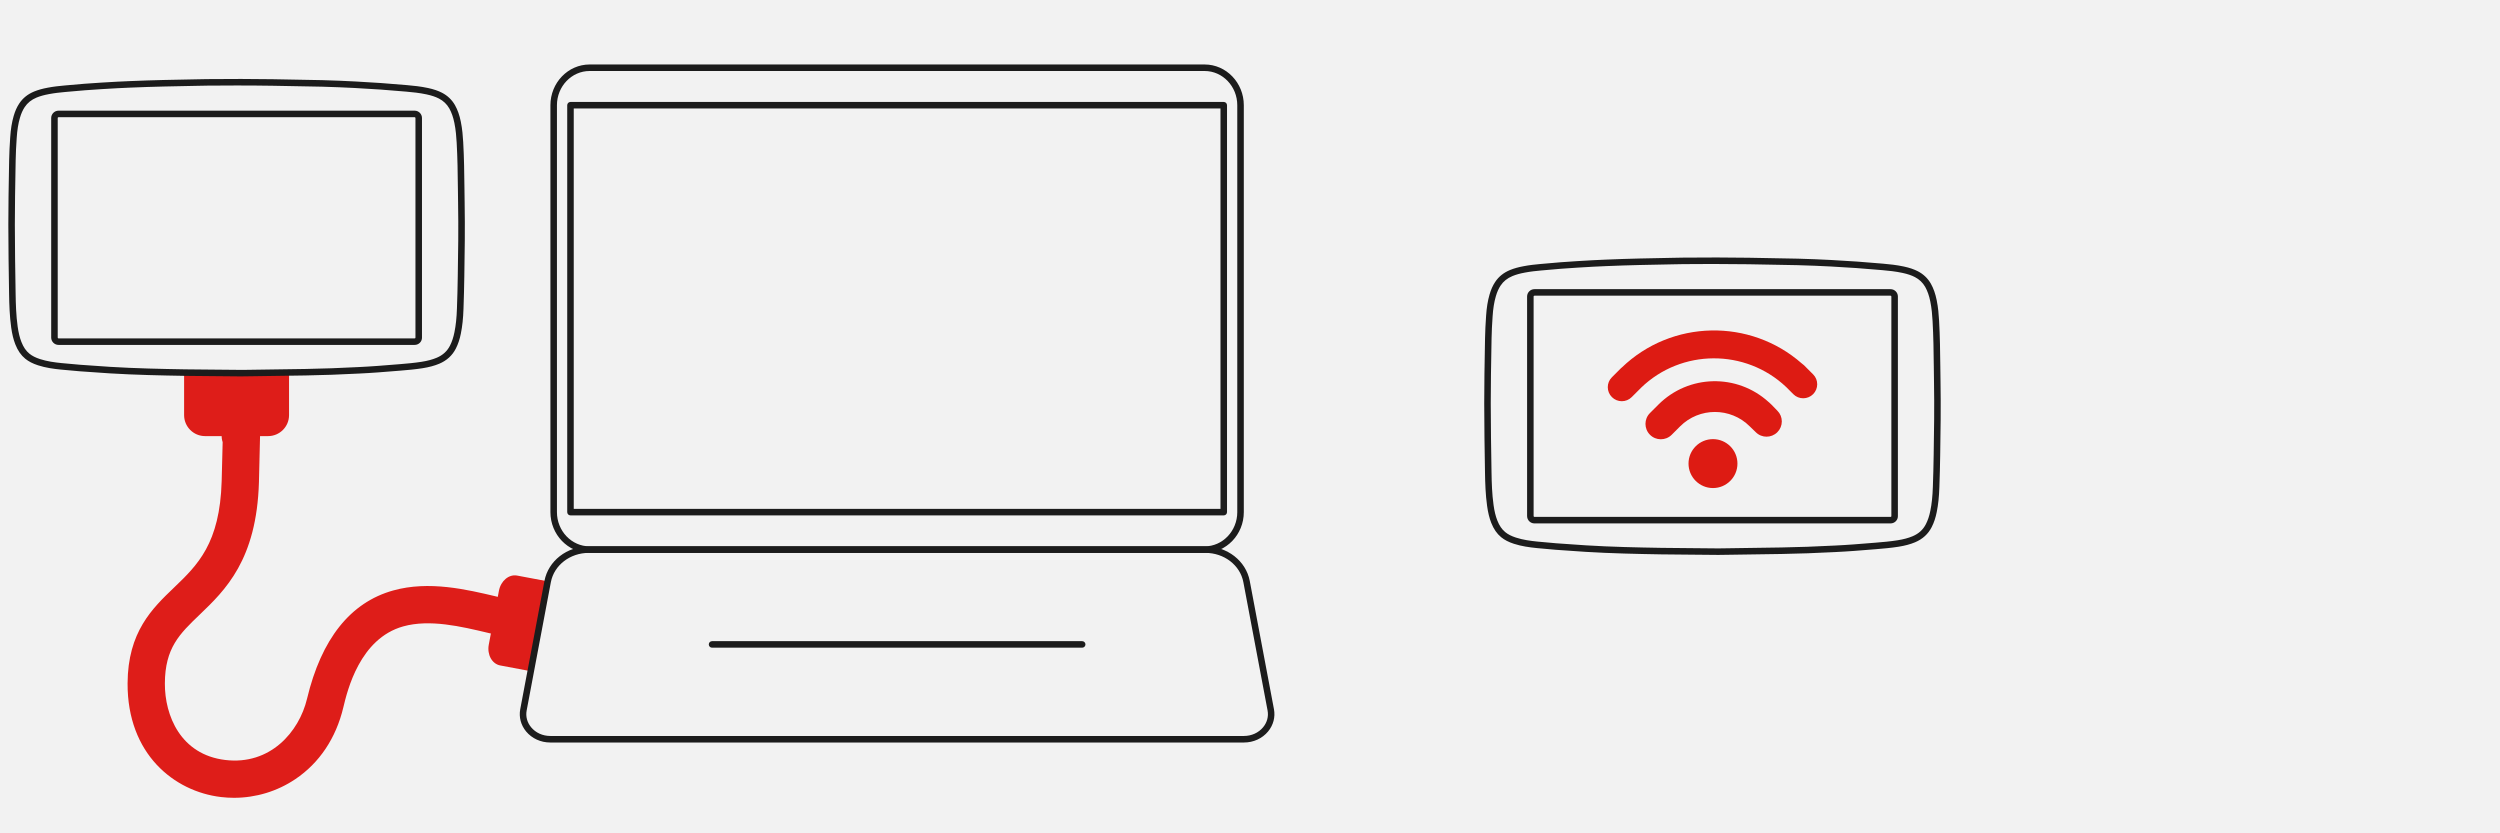 <?xml version="1.0" encoding="utf-8"?>
<!-- Generator: Adobe Illustrator 27.6.1, SVG Export Plug-In . SVG Version: 6.00 Build 0)  -->
<svg version="1.1" id="Layer_1" xmlns="http://www.w3.org/2000/svg" xmlns:xlink="http://www.w3.org/1999/xlink" x="0px" y="0px"
	 viewBox="0 0 300 100" style="enable-background:new 0 0 300 100;" xml:space="preserve">
<style type="text/css">
	.st0{fill:#F2F2F2;}
	.st1{fill:#DE1D19;}
	.st2{fill:#1C1C1C;}
	.st3{fill:#DD1B13;}
</style>
<rect class="st0" width="300" height="100"/>
<g>
	<path id="Shape_754_00000073712568282279185860000005049966036767456404_" class="st1" d="M34.688,44.778H22.092v5.037
		c0,1.39,1.127,2.518,2.518,2.518h7.557c1.39,0,2.518-1.127,2.518-2.518v-5.037L34.688,44.778z"/>
	<path id="Shape_754_00000015343852618582540970000004479663622816492931_" class="st1" d="M63.579,80.525l2.031-10.788
		l-3.555-0.669c-0.981-0.185-1.959,0.631-2.183,1.822l-1.219,6.472c-0.224,1.191,0.389,2.306,1.371,2.491l3.555,0.669L63.579,80.525
		z"/>
	<g>
		<g>
			<path class="st2" d="M144.555,66.345H70.756c-2.595,0-4.706-2.194-4.706-4.891V12.627c0-2.696,2.111-4.89,4.706-4.89h73.798
				c2.593,0,4.703,2.194,4.703,4.89v48.828C149.257,64.151,147.148,66.345,144.555,66.345z M70.756,8.52
				c-2.163,0-3.923,1.842-3.923,4.107v48.828c0,2.265,1.76,4.108,3.923,4.108h73.798c2.161,0,3.919-1.843,3.919-4.108V12.627
				c0-2.264-1.758-4.107-3.919-4.107H70.756z"/>
		</g>
		<path class="st2" d="M146.849,61.848H68.458c-0.216,0-0.392-0.175-0.392-0.392v-48.83c0-0.216,0.175-0.392,0.392-0.392h78.392
			c0.216,0,0.392,0.175,0.392,0.392v48.83C147.241,61.673,147.066,61.848,146.849,61.848z M68.85,61.065h77.608V13.018H68.85V61.065
			z"/>
		<path class="st2" d="M149.275,89.101H66.032c-1.144,0-2.2-0.483-2.899-1.326c-0.625-0.754-0.882-1.725-0.705-2.663l2.905-15.396
			c0.454-2.407,2.697-4.153,5.332-4.153h73.975c2.636,0,4.878,1.747,5.332,4.153l2.905,15.396c0.177,0.939-0.08,1.91-0.705,2.663
			C151.475,88.617,150.419,89.101,149.275,89.101z M70.666,66.345c-2.259,0-4.178,1.478-4.562,3.515l-2.905,15.396
			c-0.136,0.719,0.055,1.436,0.538,2.018c0.549,0.662,1.386,1.042,2.295,1.042h83.243c0.91,0,1.746-0.38,2.295-1.042
			c0.483-0.582,0.674-1.299,0.538-2.018l-2.905-15.396c-0.384-2.037-2.303-3.515-4.563-3.515H70.666z"/>
		<path class="st2" d="M129.861,77.723H85.446c-0.216,0-0.392-0.175-0.392-0.392c0-0.216,0.175-0.392,0.392-0.392h44.416
			c0.216,0,0.392,0.175,0.392,0.392C130.253,77.548,130.078,77.723,129.861,77.723z"/>
	</g>
	<g>
		<path class="st2" d="M29.085,45.17c-0.001,0-0.003,0-0.004,0c-1.122-0.012-2.206-0.022-3.271-0.031
			c-1.211-0.01-2.397-0.021-3.583-0.035c-1.482-0.02-2.983-0.06-4.435-0.098c-0.783-0.02-1.577-0.053-2.345-0.085
			c-0.765-0.033-1.532-0.073-2.281-0.118c-1.33-0.087-2.438-0.161-3.596-0.249c-0.869-0.068-1.588-0.133-2.265-0.204
			c-0.879-0.089-1.821-0.213-2.747-0.515c-0.632-0.205-1.118-0.456-1.528-0.789c-0.512-0.42-0.902-0.985-1.192-1.727
			c-0.228-0.584-0.385-1.226-0.495-2.022c-0.19-1.37-0.234-2.753-0.253-4.044C1.047,32.535,1,29.726,1,26.964
			c0-2.305,0.042-4.648,0.083-6.913l0.016-0.877c0.012-0.845,0.059-1.679,0.125-2.673c0.061-0.982,0.197-1.824,0.414-2.573
			c0.175-0.604,0.389-1.084,0.673-1.51c0.428-0.645,1.01-1.115,1.781-1.435c0.482-0.198,1.006-0.344,1.652-0.463
			c0.698-0.134,1.4-0.207,1.994-0.26l0.212-0.019c0.735-0.066,1.466-0.131,2.203-0.191c0.671-0.053,1.348-0.099,2.014-0.138
			c0.636-0.039,1.279-0.079,1.916-0.111c0.526-0.026,1.052-0.053,1.578-0.072c2.662-0.114,5.363-0.164,7.975-0.213l1.218-0.023
			c2.833-0.029,5.412-0.024,7.888,0.013c1.937,0.032,3.939,0.066,5.913,0.111c1.411,0.035,2.791,0.099,3.955,0.158
			c0.933,0.047,1.955,0.11,3.126,0.19c0.927,0.065,1.939,0.147,3.094,0.249c0.761,0.065,1.658,0.158,2.538,0.348
			c0.67,0.145,1.2,0.325,1.668,0.565c0.669,0.345,1.194,0.847,1.563,1.49c0.315,0.561,0.544,1.207,0.699,1.978
			c0.183,0.892,0.25,1.79,0.289,2.473c0.105,1.843,0.127,3.709,0.148,5.514c0.007,0.582,0.014,1.165,0.023,1.747
			c0.055,3.062,0.008,6.171-0.039,8.845c-0.019,1.278-0.053,2.577-0.098,3.859c-0.039,1.174-0.139,2.123-0.315,2.986
			c-0.136,0.689-0.335,1.282-0.605,1.81c-0.421,0.828-1.091,1.441-1.992,1.82c-0.572,0.24-1.206,0.41-1.997,0.537
			c-0.897,0.141-1.818,0.221-2.683,0.292c-0.888,0.072-1.772,0.144-2.663,0.21c-0.753,0.059-1.517,0.099-2.256,0.137
			c-1.015,0.049-2.15,0.104-3.268,0.145c-0.962,0.036-1.968,0.063-3.165,0.085c-2.218,0.039-4.431,0.069-6.537,0.097l-1.045,0.014
			C29.089,45.17,29.087,45.17,29.085,45.17z M28.404,10.258c-1.141,0-2.317,0.006-3.541,0.018l-1.214,0.023
			c-2.607,0.049-5.303,0.099-7.958,0.213c-0.525,0.02-1.047,0.046-1.57,0.072c-0.634,0.033-1.274,0.072-1.909,0.111
			c-0.662,0.039-1.334,0.085-1.998,0.137c-0.733,0.06-1.462,0.125-2.195,0.19l-0.211,0.019c-0.575,0.052-1.253,0.122-1.92,0.25
			C5.293,11.4,4.819,11.532,4.39,11.708c-0.62,0.258-1.088,0.633-1.427,1.145c-0.239,0.358-0.421,0.769-0.573,1.294
			c-0.201,0.693-0.327,1.48-0.385,2.405c-0.065,0.982-0.111,1.806-0.124,2.635l-0.016,0.879c-0.041,2.262-0.083,4.6-0.083,6.899
			c0,2.755,0.047,5.561,0.092,8.275c0.019,1.267,0.061,2.621,0.245,3.949c0.102,0.733,0.244,1.319,0.449,1.844
			c0.243,0.622,0.548,1.069,0.958,1.405c0.331,0.269,0.737,0.476,1.274,0.651c0.856,0.279,1.748,0.396,2.585,0.481
			c0.671,0.071,1.384,0.135,2.245,0.202c1.154,0.088,2.26,0.162,3.585,0.249c0.743,0.045,1.505,0.084,2.265,0.117
			c0.764,0.032,1.555,0.065,2.332,0.085c1.45,0.039,2.948,0.078,4.424,0.098c1.184,0.014,2.369,0.024,3.579,0.035
			c1.064,0.009,2.147,0.019,3.268,0.031l1.041-0.014c2.104-0.028,4.316-0.058,6.533-0.097c1.192-0.022,2.193-0.049,3.15-0.085
			c1.114-0.041,2.246-0.096,3.245-0.144c0.745-0.039,1.504-0.079,2.249-0.137c0.891-0.066,1.773-0.137,2.655-0.209
			c0.855-0.07,1.758-0.149,2.628-0.285c0.726-0.116,1.303-0.27,1.816-0.485c0.735-0.31,1.258-0.786,1.597-1.454
			c0.238-0.464,0.412-0.99,0.535-1.609c0.168-0.821,0.263-1.729,0.301-2.859c0.046-1.278,0.079-2.572,0.098-3.845
			c0.048-2.668,0.094-5.768,0.039-8.819c-0.01-0.585-0.016-1.168-0.023-1.752c-0.021-1.796-0.043-3.654-0.147-5.479
			c-0.039-0.697-0.103-1.523-0.274-2.361c-0.139-0.69-0.34-1.261-0.613-1.747c-0.291-0.508-0.709-0.906-1.24-1.18
			c-0.405-0.208-0.874-0.365-1.476-0.496c-0.836-0.181-1.703-0.27-2.44-0.333c-1.151-0.103-2.158-0.184-3.08-0.249
			c-1.165-0.081-2.183-0.143-3.111-0.189c-1.159-0.058-2.533-0.122-3.934-0.157c-1.97-0.046-3.971-0.079-5.906-0.111
			C31.329,10.268,29.896,10.258,28.404,10.258z"/>
		<path class="st2" d="M49.755,41.389H7.026c-0.487,0-0.883-0.396-0.883-0.883V14.163c0-0.487,0.396-0.883,0.883-0.883h42.729
			c0.487,0,0.883,0.396,0.883,0.883v26.344c0.005,0.226-0.082,0.449-0.246,0.617C50.225,41.295,49.999,41.389,49.755,41.389z
			 M7.026,14.063c-0.049,0-0.1,0.037-0.1,0.1v26.344c0,0.049,0.037,0.1,0.1,0.1h42.729c0.041,0,0.066-0.019,0.077-0.03
			c0.016-0.016,0.024-0.037,0.023-0.06l0-26.353c0-0.049-0.037-0.1-0.1-0.1H7.026z"/>
	</g>
	<g>
		<path class="st2" d="M206.194,66.59c-0.002,0-0.003,0-0.005,0c-1.127-0.012-2.217-0.022-3.286-0.031
			c-1.206-0.01-2.386-0.021-3.567-0.035c-1.491-0.02-2.987-0.06-4.435-0.099c-0.795-0.02-1.583-0.053-2.345-0.085
			c-0.76-0.033-1.528-0.073-2.281-0.118c-1.17-0.077-2.378-0.156-3.596-0.249c-0.872-0.068-1.592-0.133-2.265-0.204
			c-0.879-0.089-1.821-0.214-2.747-0.515c-0.633-0.205-1.118-0.456-1.528-0.789c-0.512-0.42-0.901-0.984-1.192-1.727
			c-0.227-0.583-0.384-1.225-0.495-2.022c-0.19-1.37-0.234-2.754-0.253-4.045c-0.045-2.707-0.092-5.506-0.092-8.287
			c0-2.317,0.042-4.671,0.083-6.948l0.015-0.842c0.013-0.846,0.059-1.681,0.125-2.673c0.061-0.981,0.197-1.823,0.414-2.573
			c0.175-0.605,0.389-1.085,0.673-1.51c0.428-0.645,1.01-1.115,1.781-1.435c0.481-0.198,1.006-0.344,1.652-0.463
			c0.698-0.134,1.4-0.207,1.994-0.26l0.206-0.018c0.737-0.066,1.47-0.132,2.208-0.191c0.666-0.052,1.343-0.099,2.014-0.138
			c0.636-0.039,1.279-0.079,1.916-0.111c0.526-0.026,1.052-0.053,1.578-0.072c2.656-0.114,5.352-0.164,7.958-0.213l1.234-0.023
			c2.833-0.028,5.412-0.024,7.889,0.013c1.938,0.032,3.94,0.066,5.913,0.111c1.411,0.035,2.791,0.099,3.955,0.158
			c0.941,0.048,1.963,0.11,3.126,0.191c0.928,0.065,1.94,0.147,3.093,0.249c0.76,0.065,1.658,0.158,2.538,0.348
			c0.671,0.145,1.201,0.325,1.669,0.565c0.669,0.345,1.194,0.847,1.563,1.49c0.316,0.562,0.544,1.208,0.699,1.978
			c0.181,0.884,0.248,1.746,0.289,2.473c0.105,1.843,0.127,3.71,0.148,5.515c0.007,0.582,0.014,1.164,0.023,1.746
			c0.054,3.058,0.008,6.169-0.039,8.845c-0.02,1.28-0.053,2.579-0.099,3.859c-0.039,1.174-0.139,2.123-0.316,2.986
			c-0.136,0.688-0.334,1.281-0.605,1.81c-0.421,0.828-1.091,1.441-1.992,1.82c-0.573,0.24-1.207,0.411-1.997,0.537
			c-0.901,0.141-1.82,0.222-2.684,0.292c-0.885,0.072-1.771,0.144-2.663,0.21c-0.757,0.059-1.525,0.099-2.268,0.138
			c-1.007,0.049-2.146,0.104-3.256,0.144c-0.956,0.035-1.991,0.063-3.165,0.085c-2.201,0.039-4.398,0.069-6.489,0.097l-1.094,0.015
			C206.197,66.59,206.195,66.59,206.194,66.59z M205.512,31.678c-1.141,0-2.317,0.006-3.54,0.018l-1.231,0.023
			c-2.602,0.049-5.292,0.099-7.941,0.212c-0.525,0.02-1.047,0.046-1.57,0.072c-0.634,0.033-1.274,0.072-1.909,0.111
			c-0.667,0.039-1.339,0.085-1.999,0.137c-0.735,0.06-1.465,0.125-2.201,0.191l-0.206,0.018c-0.575,0.052-1.253,0.122-1.92,0.25
			c-0.595,0.109-1.069,0.241-1.498,0.417c-0.621,0.258-1.088,0.633-1.427,1.145c-0.239,0.358-0.421,0.769-0.573,1.295
			c-0.201,0.694-0.327,1.48-0.385,2.405c-0.066,0.981-0.112,1.804-0.124,2.635l-0.015,0.844c-0.041,2.273-0.083,4.624-0.083,6.934
			c0,2.774,0.047,5.571,0.092,8.275c0.019,1.267,0.061,2.621,0.245,3.949c0.102,0.734,0.244,1.32,0.449,1.844
			c0.244,0.622,0.548,1.069,0.958,1.405c0.331,0.269,0.737,0.476,1.275,0.651c0.855,0.279,1.748,0.396,2.585,0.481
			c0.668,0.07,1.381,0.135,2.245,0.202c1.214,0.093,2.42,0.172,3.585,0.249c0.747,0.045,1.51,0.085,2.265,0.118
			c0.758,0.032,1.542,0.065,2.332,0.085c1.445,0.038,2.939,0.078,4.424,0.098c1.179,0.014,2.359,0.024,3.564,0.035
			c1.069,0.009,2.157,0.019,3.283,0.031l1.089-0.015c2.09-0.028,4.285-0.058,6.485-0.097c1.169-0.022,2.199-0.049,3.15-0.085
			c1.105-0.04,2.242-0.095,3.245-0.144c0.737-0.038,1.5-0.078,2.249-0.137c0.892-0.066,1.775-0.137,2.658-0.21
			c0.85-0.069,1.752-0.148,2.625-0.285c0.725-0.116,1.303-0.27,1.816-0.485c0.735-0.309,1.257-0.785,1.597-1.454
			c0.238-0.465,0.413-0.991,0.535-1.608c0.168-0.822,0.263-1.73,0.301-2.859c0.046-1.276,0.079-2.57,0.098-3.845
			c0.047-2.67,0.094-5.772,0.039-8.819c-0.009-0.584-0.016-1.167-0.023-1.751c-0.021-1.797-0.043-3.654-0.147-5.48
			c-0.04-0.699-0.103-1.525-0.274-2.361c-0.139-0.69-0.34-1.261-0.613-1.748c-0.291-0.508-0.709-0.906-1.24-1.18
			c-0.405-0.208-0.874-0.365-1.476-0.496c-0.837-0.181-1.703-0.27-2.44-0.333c-1.15-0.103-2.157-0.184-3.08-0.249
			c-1.158-0.08-2.175-0.142-3.111-0.19c-1.159-0.058-2.533-0.122-3.934-0.157c-1.969-0.046-3.97-0.079-5.904-0.111
			C208.438,31.688,207.004,31.678,205.512,31.678z"/>
		<path class="st2" d="M226.864,62.81h-42.73c-0.487,0-0.883-0.396-0.883-0.883V35.583c0-0.487,0.396-0.883,0.883-0.883h42.73
			c0.487,0,0.883,0.396,0.883,0.883v26.344c0.005,0.226-0.082,0.449-0.246,0.617C227.333,62.715,227.107,62.81,226.864,62.81z
			 M184.134,35.483c-0.049,0-0.1,0.037-0.1,0.1v26.344c0,0.049,0.037,0.1,0.1,0.1h42.73c0.041,0,0.066-0.019,0.077-0.03
			c0.016-0.016,0.024-0.036,0.023-0.06l0-26.353c0-0.049-0.037-0.1-0.1-0.1H184.134z"/>
	</g>
	<path class="st1" d="M28.08,95.737c-0.527,0-1.054-0.031-1.582-0.095C20.902,94.97,15.272,90.49,15.31,81.999
		c0.027-6.171,2.967-8.989,5.56-11.476c2.837-2.72,5.517-5.289,5.731-12.803c0.063-2.213,0.099-3.685,0.118-4.665
		c-0.091-0.265-0.133-0.553-0.116-0.85c0,0,0.021-0.364,0.046-0.727c0.014-0.197,0.03-0.393,0.044-0.541
		c0.228-2.296,2.27-2.235,2.357-2.232c0.218,0.009,2.13,0.159,2.162,2.506c0.003,0.252,0.002,0.623-0.006,1.134
		c-0.016,1.146-0.061,2.997-0.132,5.502c-0.267,9.348-4.06,12.985-7.108,15.907c-2.417,2.317-4.163,3.991-4.181,8.264
		c-0.017,3.831,1.87,8.533,7.246,9.179c5.382,0.648,8.858-3.351,9.812-7.34c1.721-7.198,5.206-11.574,10.356-13.005
		c4.285-1.191,8.792-0.121,12.413,0.739l0.224,0.053c1.203,0.285,1.946,1.491,1.661,2.694c-0.285,1.203-1.491,1.946-2.694,1.661
		l-0.225-0.053c-3.284-0.78-7.006-1.663-10.18-0.782c-5.221,1.451-6.711,7.685-7.201,9.734c-0.881,3.685-2.871,6.658-5.754,8.597
		C33.262,94.963,30.695,95.736,28.08,95.737z"/>
	<path class="st3" d="M202.622,55.631c0,1.621,1.315,2.936,2.936,2.936s2.936-1.315,2.936-2.936c0-1.622-1.315-2.936-2.936-2.936
		S202.622,54.01,202.622,55.631 M197.992,49.57c-0.716,0.716-0.713,1.885,0.005,2.602c0.719,0.72,1.887,0.721,2.602,0.005
		l1.014-1.014c2.304-2.303,6.052-2.303,8.356-0.001l0.732,0.709c0.709,0.709,1.866,0.708,2.579-0.006
		c0.345-0.344,0.535-0.802,0.537-1.29c0.001-0.485-0.187-0.944-0.532-1.287l-0.709-0.731c-0.043-0.045-0.089-0.085-0.134-0.126
		l-0.132-0.125c-0.022-0.023-0.046-0.04-0.074-0.061c-3.797-3.45-9.607-3.313-13.231,0.311l-0.425,0.426L197.992,49.57z
		 M217.578,44.928l-0.61-0.61c-0.002-0.002-0.004-0.006-0.008-0.007l-0.482-0.485c-0.085-0.083-0.177-0.156-0.273-0.219
		c-6.188-5.433-15.6-5.266-21.591,0.497c-0.029,0.027-0.062,0.045-0.091,0.074l-1.102,1.103c-0.653,0.652-0.65,1.714,0.007,2.371
		c0.656,0.656,1.718,0.66,2.371,0.006l1.102-1.1c0.007-0.009,0.013-0.018,0.02-0.024c4.845-4.68,12.53-4.709,17.414-0.096
		l0.867,0.868c0.652,0.652,1.716,0.65,2.372-0.006C218.228,46.643,218.23,45.58,217.578,44.928"/>
</g>
</svg>
